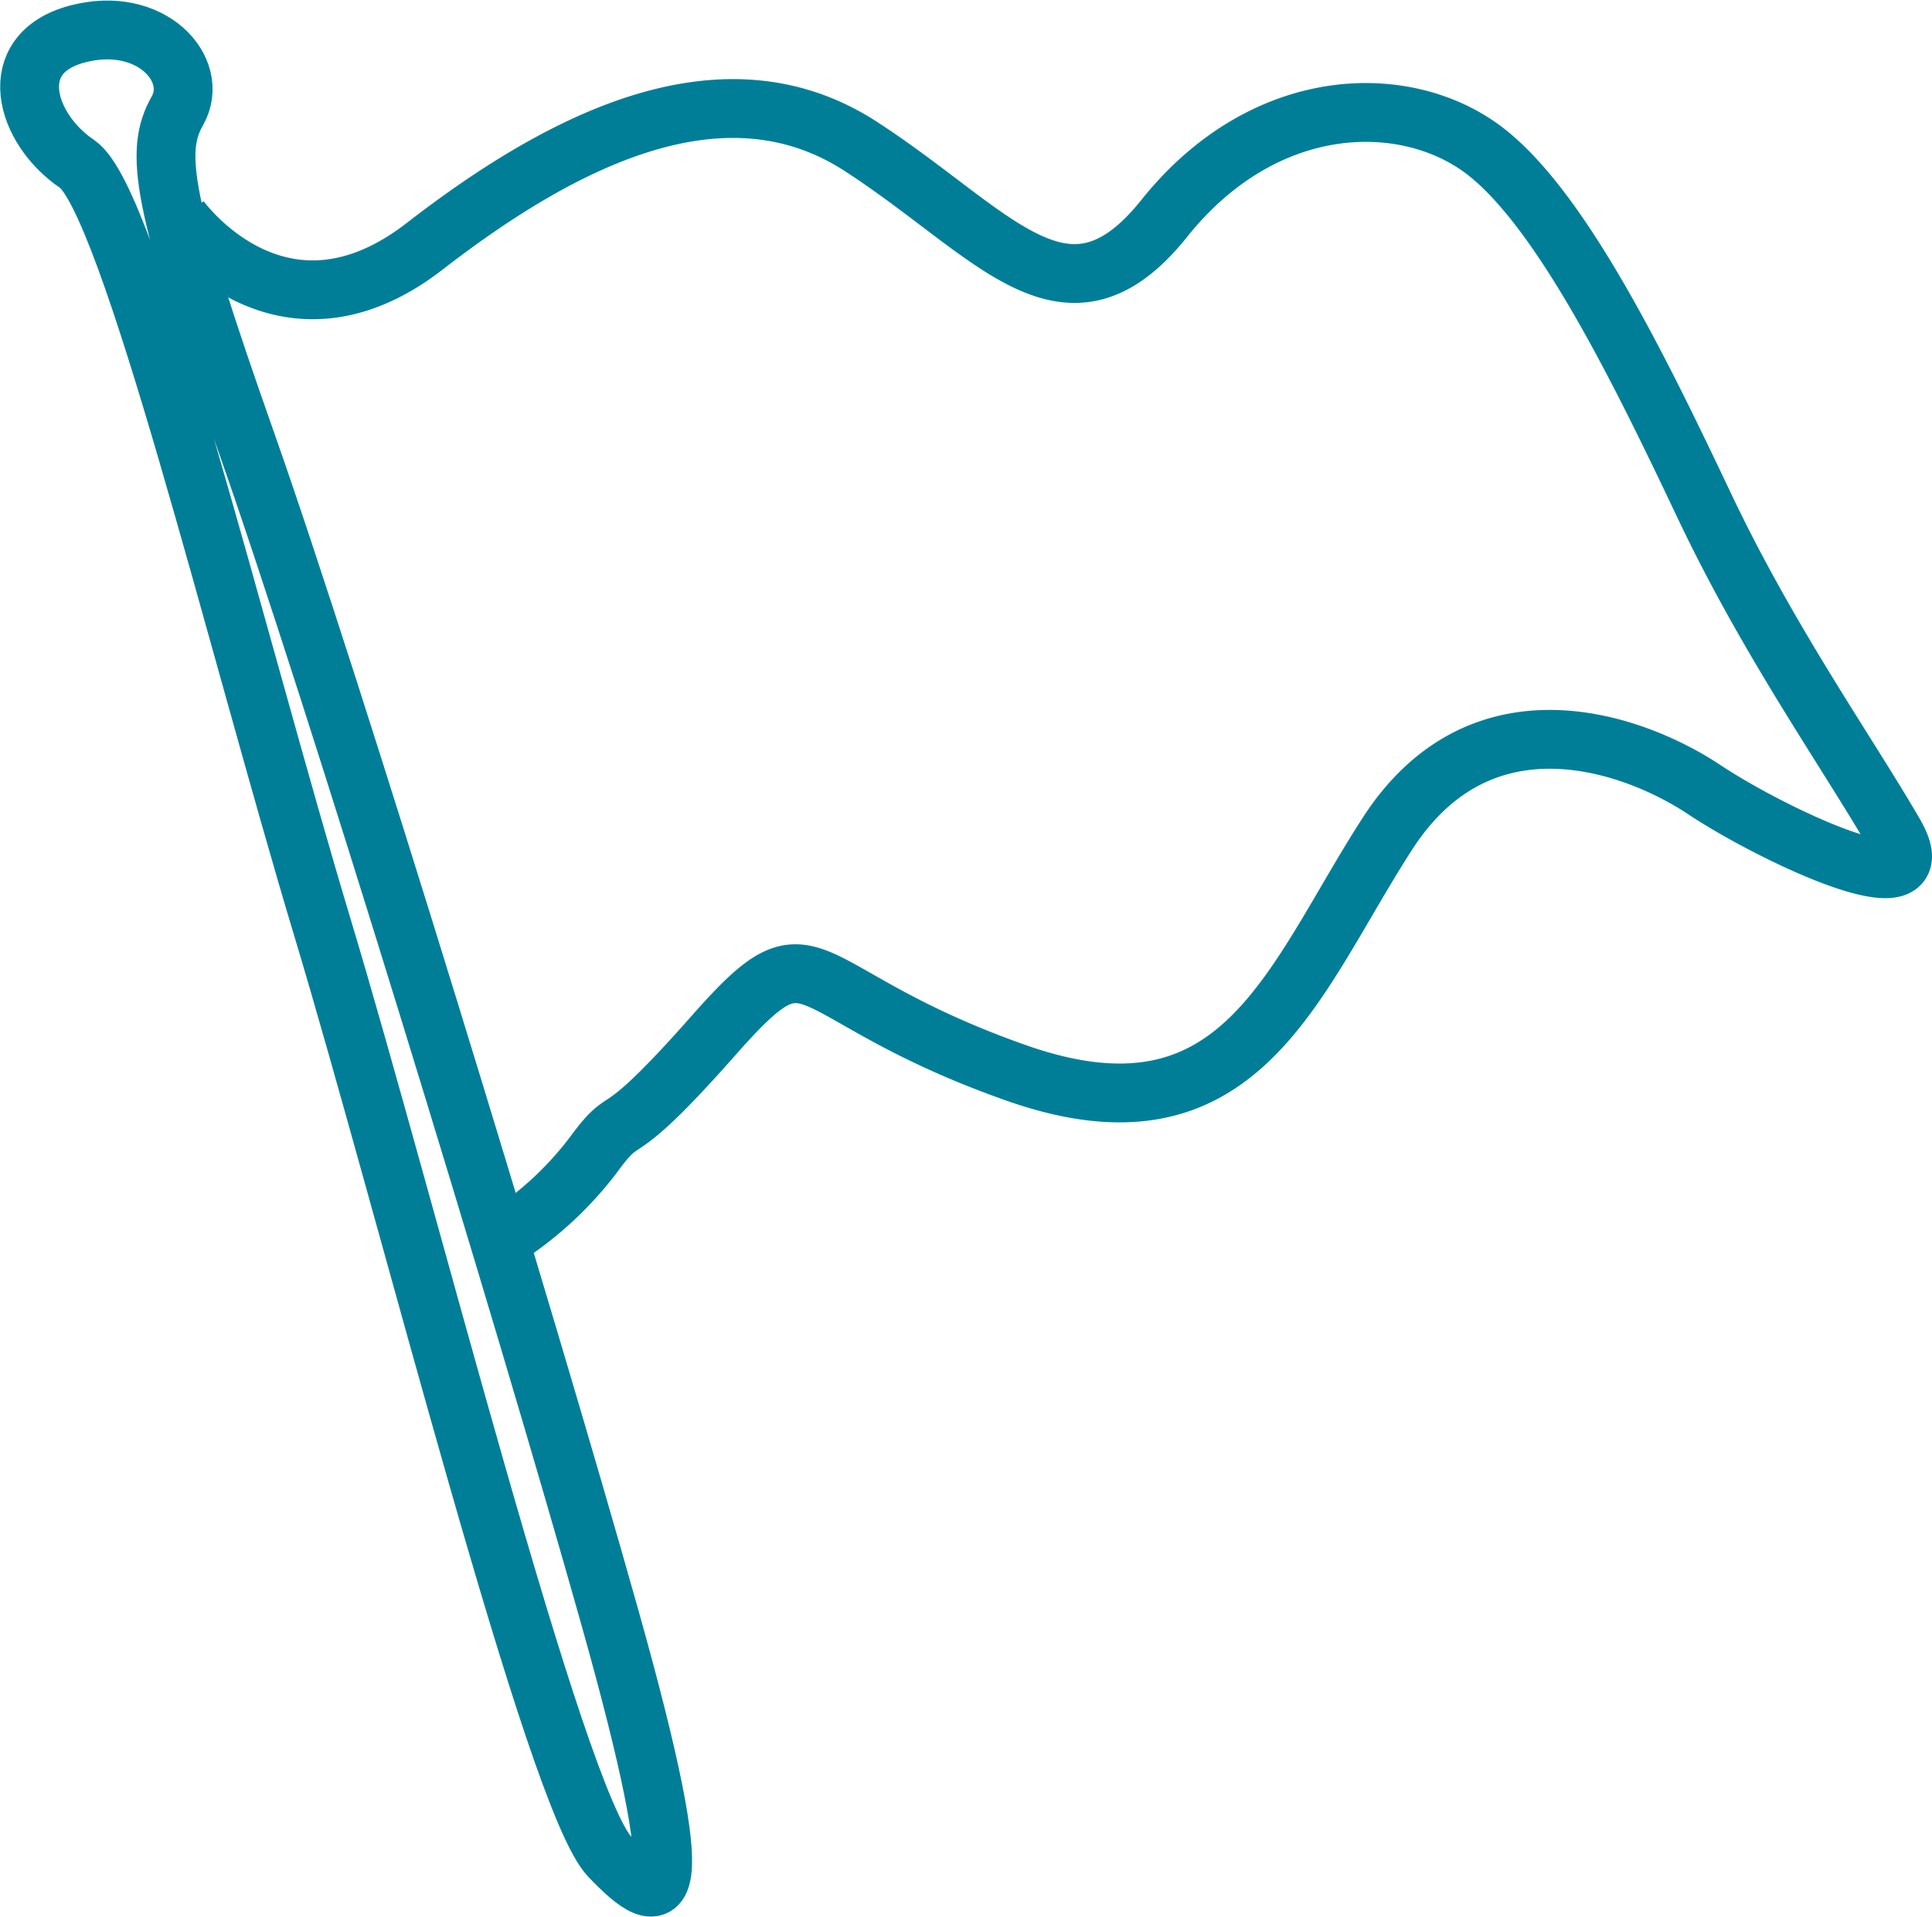 <?xml version="1.0" encoding="UTF-8"?>
<svg xmlns="http://www.w3.org/2000/svg" width="98.521" height="97.764" viewBox="0 0 98.521 97.764">
  <g id="Group_1785" data-name="Group 1785" transform="translate(9627.836 -1269.695)">
    <path id="Path_411" data-name="Path 411" d="M-9596.742,1364.393c2.8,2.932,4.315,3.116,0-12.228s-14.138-47.455-18.519-59.875-4.7-14.874-3.525-16.952-1.343-4.908-5.112-3.906-2.662,4.829,0,6.63,8.152,24.488,12.508,38.949S-9599.537,1361.46-9596.742,1364.393Z" fill="none" stroke="#007e98" stroke-width="3"></path>
    <path id="Path_412" data-name="Path 412" d="M-9611.338,1284.668s5.1,7.151,12.494,1.424,15.422-9.513,22.242-5.089,10.47,9.92,15.473,3.665,11.988-6.491,16.035-3.665,8.2,11.365,11.5,18.322,7.269,12.544,9.691,16.725-6.265.039-9.691-2.243-11.29-5.292-16.156,2.243-7.461,16.261-18.97,12.191-10.022-7.985-15.392-1.9-4.238,3.508-6.143,6.11a17.73,17.73,0,0,1-4.55,4.2" transform="translate(-7.333 -3.838)" fill="none" stroke="#007e98" stroke-width="3"></path>
  </g>
</svg>

